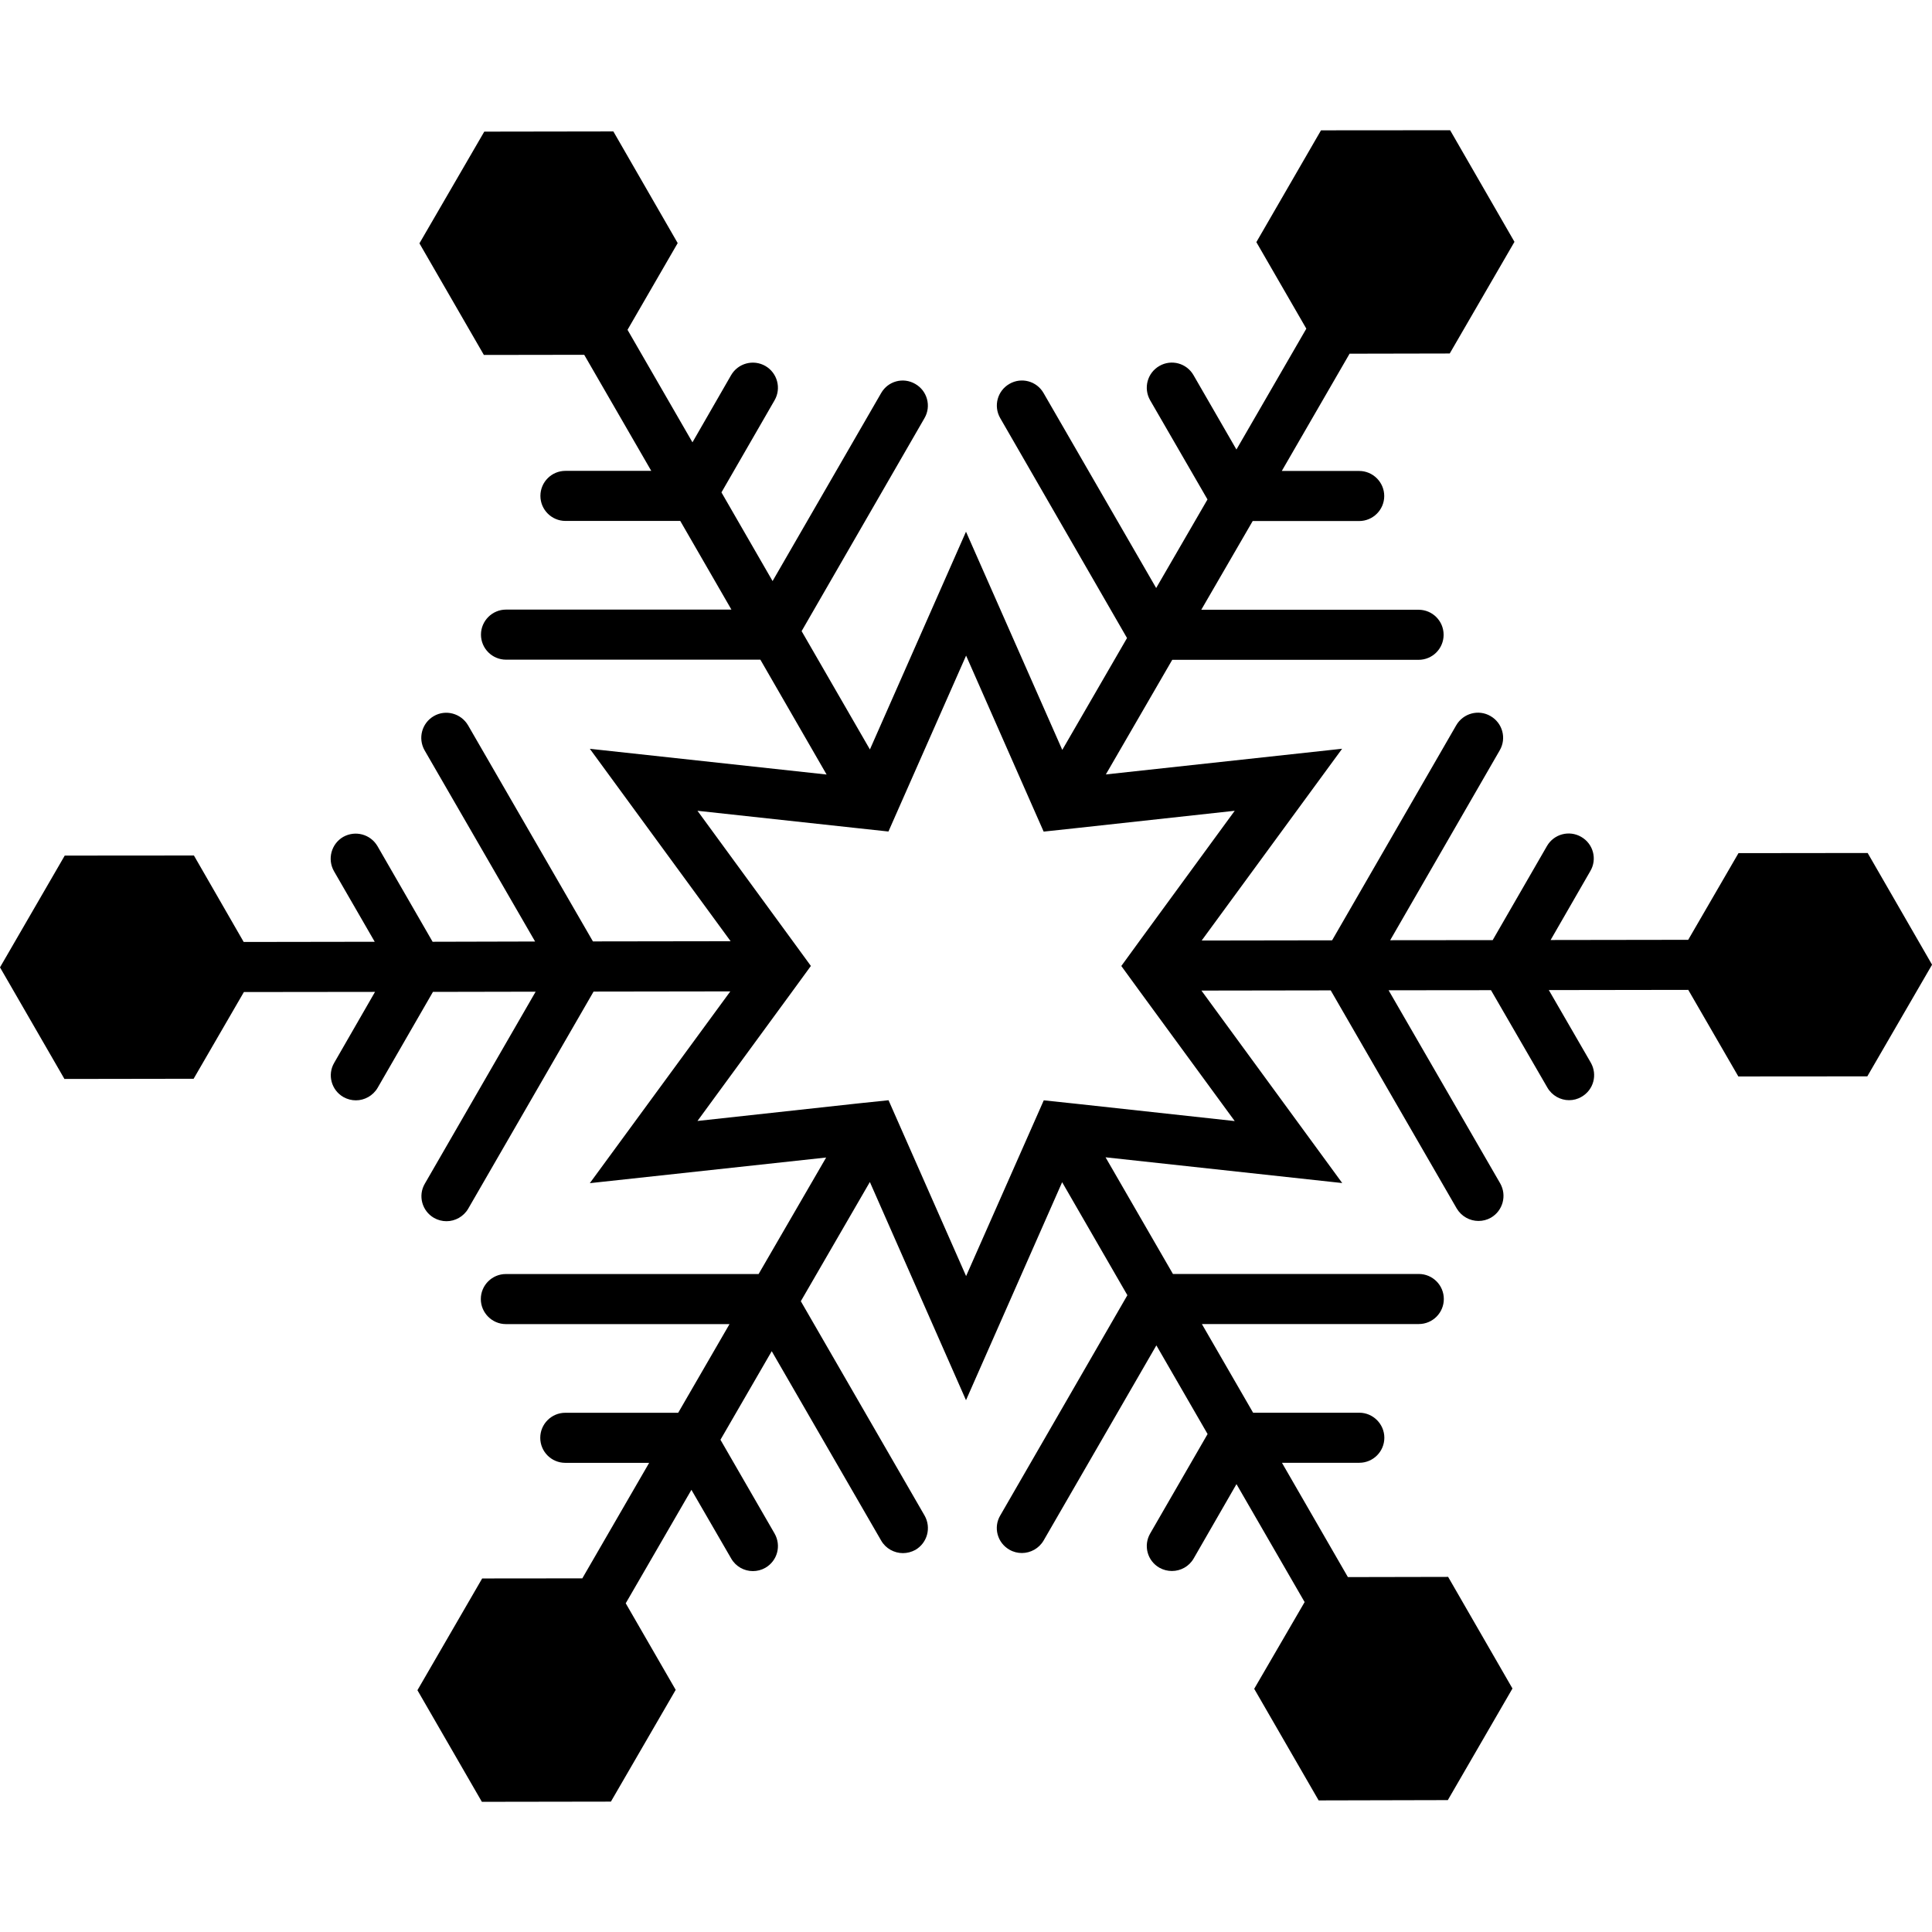 <?xml version="1.0" encoding="iso-8859-1"?>
<!-- Generator: Adobe Illustrator 16.0.0, SVG Export Plug-In . SVG Version: 6.00 Build 0)  -->
<!DOCTYPE svg PUBLIC "-//W3C//DTD SVG 1.1//EN" "http://www.w3.org/Graphics/SVG/1.1/DTD/svg11.dtd">
<svg version="1.1" id="Capa_1" xmlns="http://www.w3.org/2000/svg" xmlns:xlink="http://www.w3.org/1999/xlink" x="0px" y="0px"
	 width="38.586px" height="38.586px" viewBox="0 0 38.586 38.586" style="enable-background:new 0 0 38.586 38.586;"
	 xml:space="preserve">
<g>
	<path d="M37.301,17.036l-2.58,0.003l-1.004,1.731l-2.748,0.004l0.793-1.377c0.141-0.238,0.059-0.545-0.182-0.683
		c-0.238-0.138-0.545-0.058-0.684,0.183l-1.084,1.879l-2.047,0.002l2.188-3.793c0.139-0.239,0.057-0.545-0.185-0.684
		c-0.238-0.139-0.545-0.056-0.684,0.184l-2.479,4.295L24,18.784l2.805-3.83l-4.719,0.513l1.326-2.289h4.92
		c0.277,0,0.5-0.224,0.5-0.5c0-0.276-0.223-0.5-0.5-0.5h-4.34l1.027-1.772h2.127c0.274,0,0.5-0.223,0.5-0.5
		c0-0.275-0.226-0.5-0.5-0.5H25.6l1.354-2.342l2-0.004l1.293-2.23l-1.285-2.229l-2.579,0.002l-1.291,2.233l0.998,1.728l-1.396,2.414
		l-0.857-1.485c-0.137-0.239-0.441-0.323-0.682-0.184s-0.322,0.443-0.185,0.684l1.146,1.982l-1.025,1.769L20.842,7.85
		c-0.137-0.24-0.443-0.322-0.682-0.183c-0.24,0.138-0.322,0.442-0.184,0.683l2.533,4.393l-1.293,2.234l-1.923-4.358l-1.919,4.349
		l-1.364-2.363l2.454-4.254c0.139-0.238,0.057-0.545-0.184-0.683c-0.24-0.14-0.545-0.058-0.682,0.183l-2.168,3.754l-1.021-1.771
		l1.061-1.84c0.138-0.239,0.056-0.546-0.184-0.685c-0.24-0.137-0.546-0.056-0.685,0.185l-0.771,1.34l-1.297-2.247l1.002-1.732
		L12.25,2.625L9.672,2.629L8.377,4.86l1.287,2.229l2.004-0.003l1.339,2.318h-1.714c-0.276,0-0.5,0.224-0.5,0.5
		c0,0.275,0.224,0.5,0.5,0.5h2.293l1.022,1.771h-4.502c-0.275,0-0.5,0.225-0.5,0.5c0,0.276,0.225,0.5,0.5,0.5h5.08l1.323,2.294
		l-4.729-0.514l2.812,3.843l-2.75,0.004l-2.494-4.316c-0.14-0.239-0.447-0.322-0.684-0.184c-0.239,0.139-0.321,0.443-0.184,0.684
		l2.207,3.818L8.64,18.809l-1.101-1.91c-0.14-0.238-0.442-0.32-0.685-0.184c-0.238,0.139-0.32,0.444-0.184,0.684l0.814,1.41
		l-2.617,0.004l-0.994-1.727l-2.58,0.002L0,19.32l1.287,2.229l2.58-0.004l1.004-1.732L7.49,19.81l-0.815,1.416
		c-0.14,0.238-0.058,0.545,0.183,0.684c0.08,0.045,0.166,0.066,0.25,0.066c0.172,0,0.342-0.092,0.434-0.25l1.105-1.916l2.051-0.004
		L8.485,23.64c-0.14,0.238-0.058,0.545,0.183,0.684c0.079,0.045,0.165,0.066,0.25,0.066c0.172,0,0.341-0.092,0.433-0.25l2.504-4.336
		l2.731-0.004l-2.806,3.83l4.72-0.512l-1.349,2.327h-5.048c-0.275,0-0.5,0.224-0.5,0.5c0,0.274,0.225,0.5,0.5,0.5h4.467
		l-1.025,1.771H11.29c-0.276,0-0.5,0.225-0.5,0.5c0,0.277,0.224,0.5,0.5,0.5h1.675l-1.335,2.307l-2,0.002l-1.293,2.232l1.287,2.229
		l2.577-0.004l1.294-2.232l-0.998-1.729l1.312-2.266l0.795,1.373c0.092,0.16,0.26,0.25,0.432,0.25c0.086,0,0.172-0.021,0.25-0.066
		c0.24-0.139,0.322-0.441,0.184-0.684l-1.081-1.873l1.024-1.769l2.186,3.783c0.092,0.16,0.262,0.25,0.434,0.25
		c0.084,0,0.17-0.021,0.25-0.065c0.238-0.14,0.32-0.443,0.183-0.685l-2.472-4.281l1.379-2.381l1.92,4.358l1.92-4.354l1.303,2.257
		l-2.539,4.399c-0.141,0.237-0.059,0.545,0.182,0.683c0.08,0.047,0.166,0.067,0.25,0.067c0.172,0,0.342-0.091,0.434-0.25
		l2.252-3.897l1.023,1.771l-1.146,1.985c-0.14,0.24-0.058,0.547,0.184,0.685c0.08,0.045,0.166,0.065,0.25,0.065
		c0.174,0,0.342-0.09,0.434-0.25l0.855-1.485l1.361,2.356l-1.007,1.732l1.287,2.229l2.58-0.006l1.291-2.229l-1.285-2.229
		l-2.002,0.004l-1.317-2.283h1.545c0.274,0,0.5-0.223,0.5-0.5c0-0.274-0.226-0.5-0.5-0.5h-2.121l-1.023-1.771h4.332
		c0.277,0,0.5-0.225,0.5-0.5s-0.223-0.5-0.5-0.5h-4.91l-1.346-2.33l4.727,0.514l-2.812-3.844l2.582-0.004l2.516,4.355
		c0.095,0.16,0.263,0.25,0.435,0.25c0.086,0,0.172-0.021,0.25-0.066c0.238-0.139,0.32-0.443,0.184-0.684l-2.229-3.857l2.045-0.002
		l1.127,1.947c0.092,0.158,0.26,0.25,0.432,0.25c0.086,0,0.172-0.021,0.25-0.068c0.24-0.137,0.322-0.441,0.184-0.682l-0.838-1.449
		l2.785-0.004l1,1.729l2.576-0.002l1.293-2.23L37.301,17.036z M20.846,21.976l-0.25,0.566l-1.301,2.944l-1.301-2.95l-0.248-0.562
		l-0.622,0.065l-3.194,0.349l1.898-2.593l0.367-0.503l-0.362-0.496l-1.903-2.603l3.202,0.348l0.612,0.066l0.251-0.569l1.3-2.944
		l1.301,2.953l0.248,0.562l0.623-0.067l3.193-0.349l-1.896,2.593l-0.369,0.507l0.359,0.493l1.906,2.604l-3.199-0.349L20.846,21.976z
		"/>
</g>
<g>
</g>
<g>
</g>
<g>
</g>
<g>
</g>
<g>
</g>
<g>
</g>
<g>
</g>
<g>
</g>
<g>
</g>
<g>
</g>
<g>
</g>
<g>
</g>
<g>
</g>
<g>
</g>
<g>
</g>
</svg>
